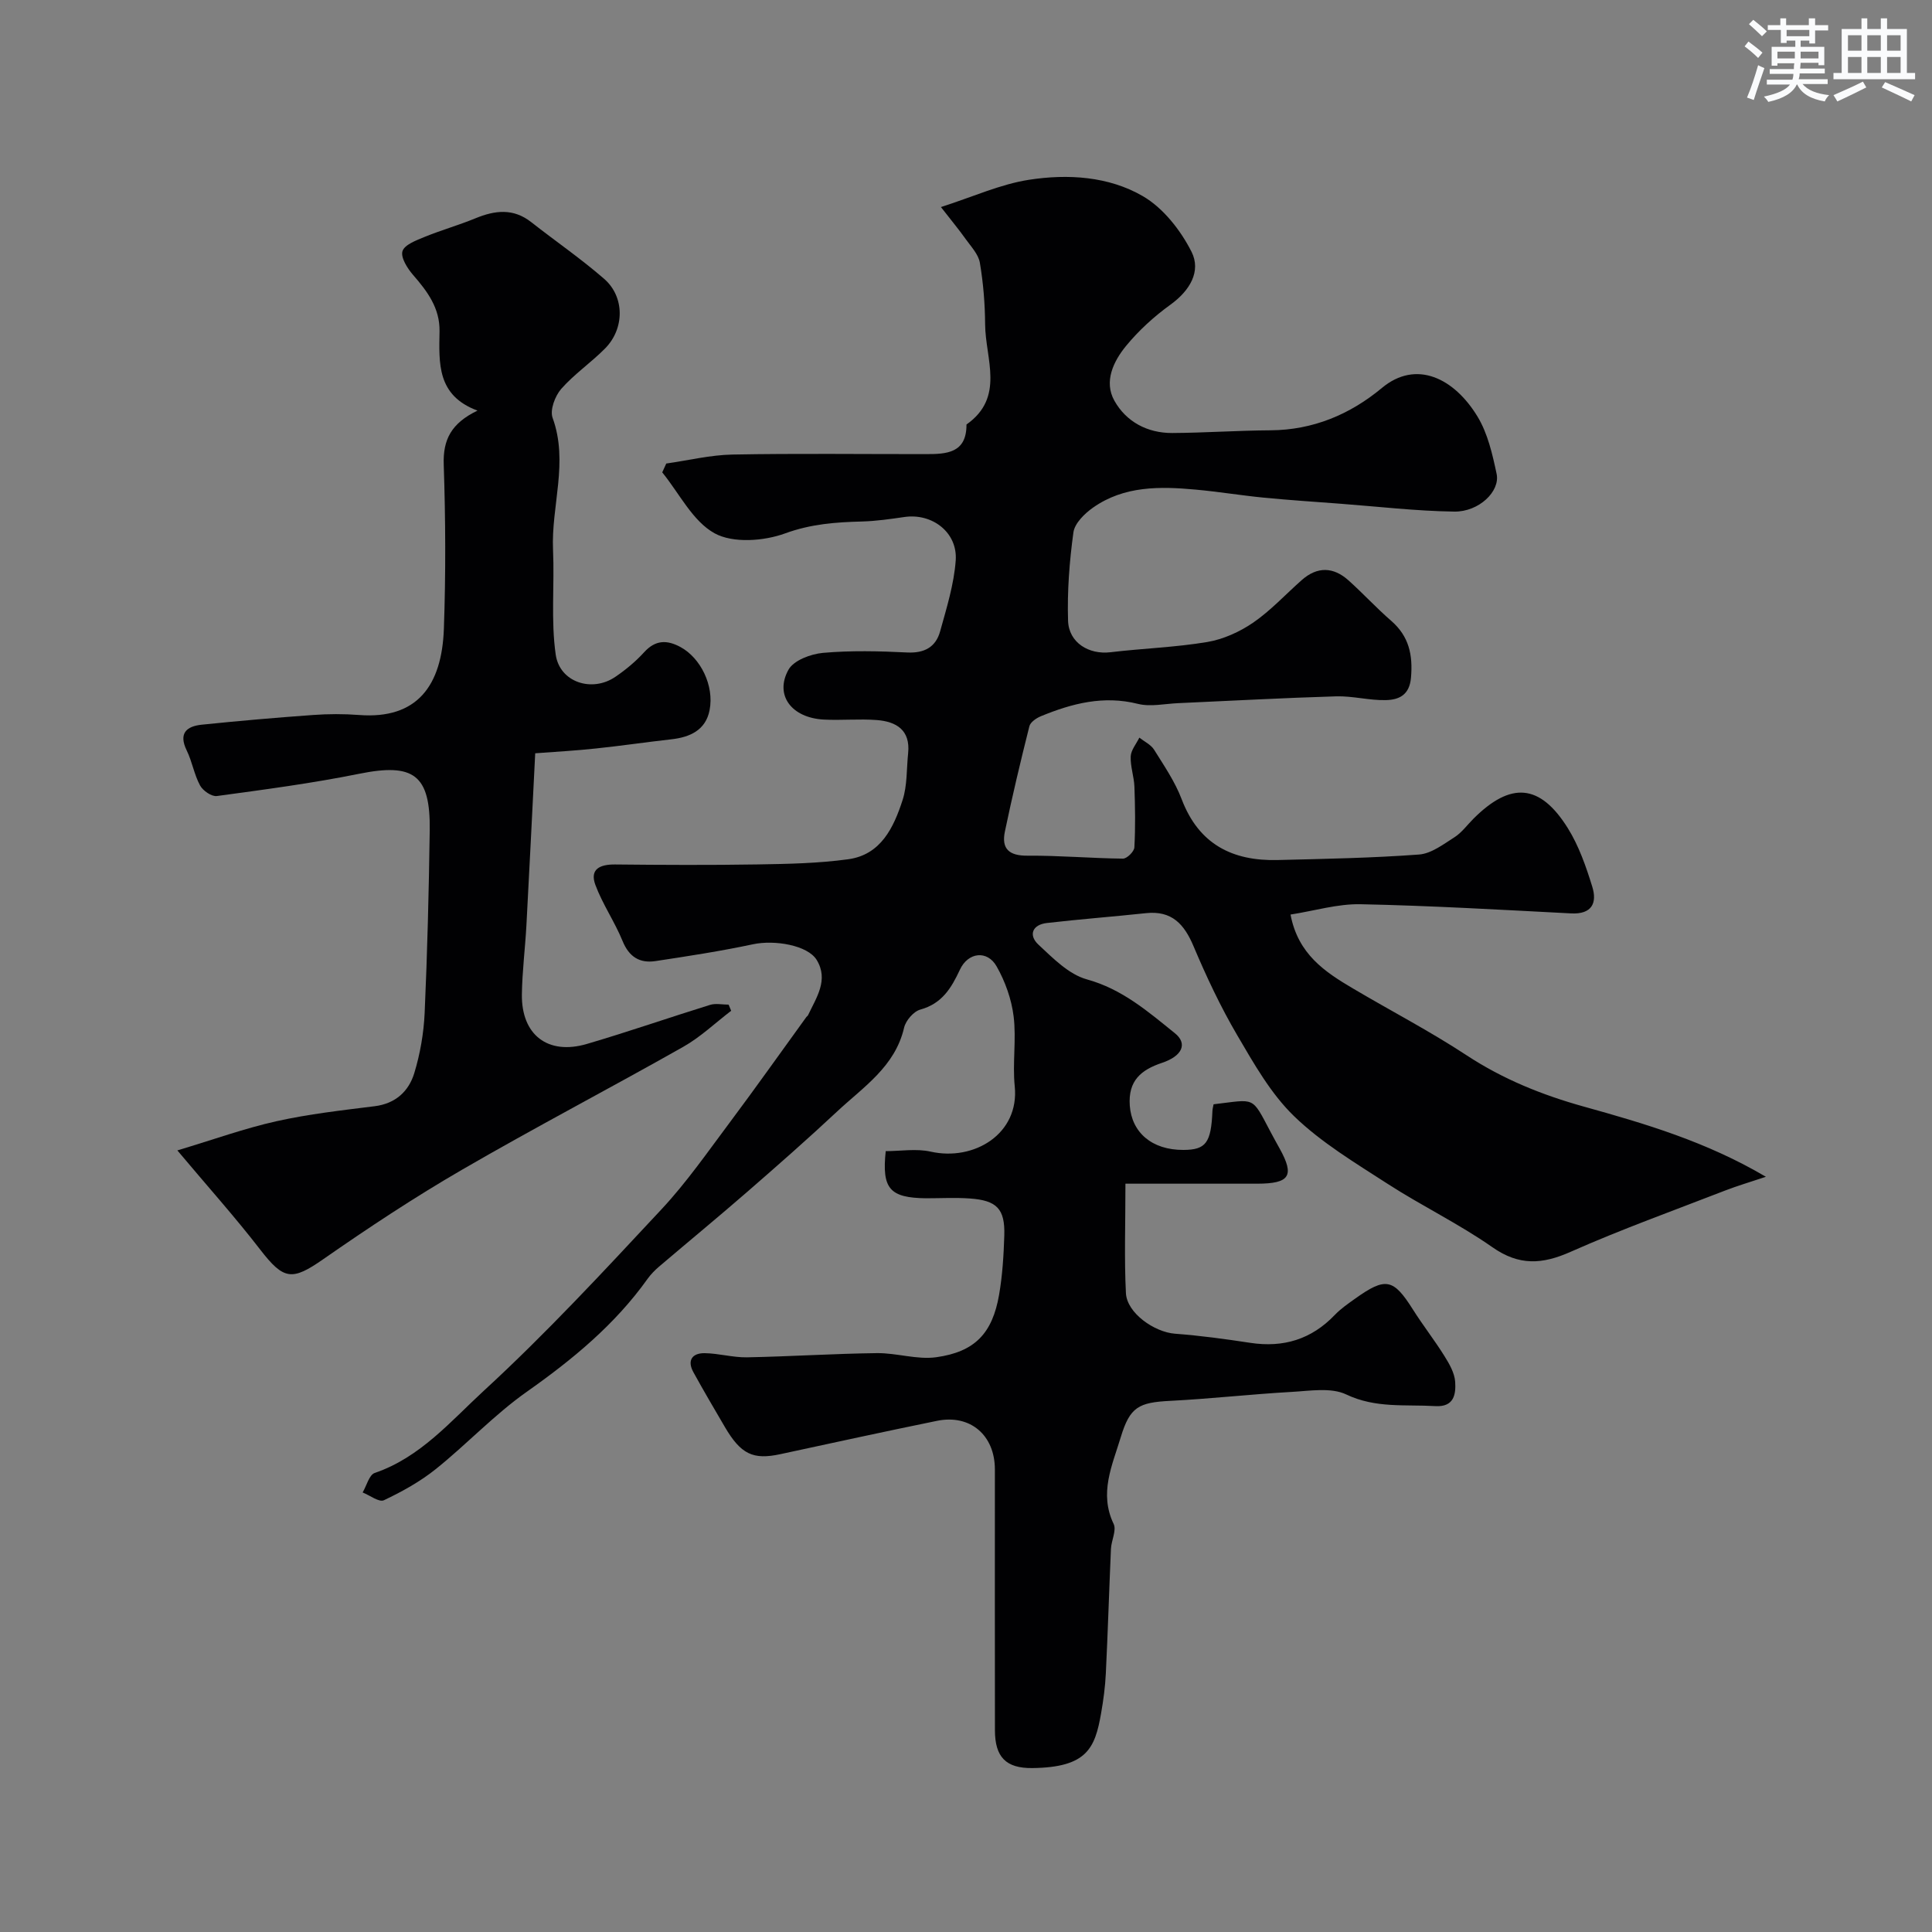 <svg enable-background="new 0 0 400 400" viewBox="0 0 400 400" xmlns="http://www.w3.org/2000/svg"><rect x="0" y="0" width="400" height="400" fill="#808080" stroke="none"/><path d="m183.38 238.33c3.09 0 6.32-.56 9.28.1 8.99 2.03 18.43-3.66 17.43-13.53-.49-4.78.36-9.71-.23-14.47-.44-3.56-1.74-7.22-3.52-10.35-1.94-3.42-5.92-2.95-7.61.7-1.77 3.8-3.71 7.01-8.18 8.24-1.4.38-3.03 2.28-3.37 3.76-1.87 8.07-8.43 12.26-13.87 17.35-6.02 5.63-12.22 11.08-18.44 16.49-6.07 5.28-12.29 10.4-18.42 15.62-.87.74-1.7 1.59-2.37 2.52-6.76 9.49-15.54 16.71-25.01 23.39-6.7 4.72-12.39 10.83-18.81 15.98-3.25 2.61-7 4.69-10.78 6.48-.99.47-2.91-1.02-4.4-1.61.82-1.39 1.35-3.64 2.5-4.04 9.43-3.21 15.75-10.73 22.6-17.03 12.88-11.84 24.81-24.73 36.76-37.54 5.23-5.6 9.64-11.98 14.25-18.13 5.35-7.16 10.51-14.46 15.76-21.7.1-.13.27-.22.34-.36 1.72-3.65 4.32-7.31 1.8-11.45-1.87-3.07-8.76-4.2-13.19-3.25-6.67 1.42-13.43 2.46-20.18 3.48-3.28.5-5.49-.87-6.83-4.17-1.62-3.97-4.13-7.59-5.62-11.59-1.23-3.3.98-4.27 4.07-4.24 9.83.1 19.67.15 29.5-.01 6.26-.1 12.58-.22 18.77-1.07 6.78-.93 9.42-6.58 11.26-12.25.99-3.05.81-6.47 1.15-9.72.49-4.78-2.45-6.54-6.48-6.85-3.64-.28-7.34.09-10.99-.1-6.67-.36-10.23-5.06-7.3-10.33 1.08-1.93 4.6-3.25 7.13-3.48 5.79-.51 11.66-.37 17.48-.08 3.56.17 5.89-1.15 6.78-4.37 1.34-4.83 2.87-9.73 3.23-14.68.42-5.83-4.9-9.84-10.62-9-2.91.42-5.85.85-8.78.93-5.42.14-10.57.51-15.91 2.46-4.41 1.61-10.78 2.08-14.6-.01-4.55-2.5-7.31-8.27-10.85-12.62.28-.61.55-1.22.83-1.83 4.56-.65 9.12-1.77 13.69-1.86 13.33-.25 26.66-.08 40-.09 4.29 0 8.5-.15 8.47-6.13 8.01-5.64 3.91-13.6 3.86-20.72-.03-4.27-.38-8.57-1.09-12.77-.3-1.77-1.85-3.37-2.97-4.95-1.3-1.84-2.75-3.57-5.09-6.58 6.68-2.14 12.33-4.74 18.25-5.65 8.02-1.24 16.48-.72 23.55 3.39 4.22 2.45 7.82 7.05 10.08 11.51 2.04 4.05-.35 8.06-4.35 10.95-3.38 2.44-6.57 5.34-9.21 8.56-2.6 3.17-4.63 7.37-2.41 11.33 2.43 4.35 6.82 6.71 11.97 6.69 6.78-.04 13.55-.52 20.33-.56 8.83-.05 16.52-3.3 23.1-8.78 7.1-5.9 14.95-2.02 19.78 5.93 2.12 3.49 3.1 7.81 3.96 11.88.76 3.62-3.68 7.87-8.77 7.8-7.87-.11-15.74-1.04-23.6-1.63-5.26-.4-10.52-.74-15.77-1.25-4.72-.46-9.42-1.24-14.14-1.67-7.41-.68-14.83-.81-21.27 3.72-1.75 1.23-3.81 3.25-4.07 5.13-.83 6.04-1.3 12.2-1.11 18.29.15 4.58 4.34 7.06 8.77 6.53 6.68-.8 13.44-1.01 20.05-2.12 3.32-.56 6.72-2.1 9.52-4.02 3.64-2.51 6.7-5.85 10.04-8.8 3.22-2.85 6.54-2.75 9.67.05 3.03 2.71 5.79 5.73 8.86 8.39 3.68 3.2 4.5 7.05 4.09 11.77-.32 3.64-2.53 4.57-5.19 4.64-3.42.09-6.88-.88-10.3-.78-10.91.32-21.8.93-32.7 1.41-2.79.12-5.73.8-8.34.15-7.12-1.79-13.63-.1-20.08 2.55-.95.39-2.19 1.23-2.4 2.09-1.82 7.23-3.55 14.49-5.07 21.8-.74 3.55.85 5.02 4.67 4.99 6.59-.05 13.19.54 19.78.61.82.01 2.32-1.47 2.36-2.33.23-4.17.16-8.37.01-12.55-.08-2.1-.86-4.21-.77-6.28.06-1.32 1.16-2.6 1.79-3.89 1.04.82 2.4 1.45 3.06 2.51 2.07 3.32 4.34 6.63 5.71 10.26 3.54 9.3 10.49 12.8 19.85 12.57 9.77-.24 19.55-.42 29.29-1.14 2.53-.19 5.02-2.11 7.32-3.57 1.51-.96 2.63-2.53 3.93-3.83 7.72-7.72 13.78-7.29 19.55 1.94 2.29 3.67 3.77 7.94 5.06 12.11 1.05 3.39-.08 5.76-4.38 5.54-14.52-.75-29.05-1.6-43.58-1.9-4.75-.1-9.53 1.36-14.51 2.14 1.56 8.23 7.15 11.89 12.94 15.31 7.83 4.63 15.93 8.84 23.52 13.83 7.55 4.96 15.66 8.22 24.27 10.62 12.68 3.53 25.32 7.24 37.69 14.53-3.39 1.13-5.93 1.88-8.39 2.83-10.71 4.16-21.55 8.05-32.05 12.71-5.88 2.61-10.66 2.92-16.19-.96-6.93-4.85-14.64-8.56-21.75-13.16-6.67-4.31-13.64-8.49-19.29-13.95-4.83-4.67-8.32-10.87-11.78-16.77-3.45-5.88-6.38-12.12-9.04-18.41-1.94-4.61-4.51-7.44-9.86-6.87-6.84.73-13.7 1.25-20.53 2.04-3.01.35-3.83 2.52-1.74 4.47 3.02 2.81 6.29 6.17 10.04 7.2 7.32 2.02 12.65 6.66 18.22 11.15 2.66 2.14 1.56 4.71-2.64 6.12-4.34 1.45-7.07 3.68-6.7 8.87.4 5.51 4.52 9.2 11.12 9.17 4.64-.02 5.72-1.47 5.99-8.05.02-.48.16-.95.24-1.4 8.73-1.01 7.8-1.83 11.78 5.69.61 1.16 1.25 2.31 1.89 3.46 3.14 5.66 2.11 7.28-4.65 7.29-8.9.01-17.8 0-27.27 0 0 8.44-.26 15.57.1 22.66.21 4.12 5.87 8.07 10.15 8.4 5.22.39 10.42 1.1 15.6 1.89 6.85 1.04 12.65-.72 17.48-5.76 1.23-1.29 2.74-2.33 4.2-3.37 6.35-4.54 7.94-4.18 11.99 2.23 2.07 3.28 4.48 6.35 6.53 9.64 1.02 1.63 2.1 3.51 2.22 5.34.16 2.54-.21 5.25-4.11 5.02-6.19-.37-12.35.49-18.44-2.41-3.15-1.5-7.52-.74-11.31-.53-8.38.47-16.73 1.42-25.11 1.85-6.56.33-8.37 1.25-10.27 7.53-1.76 5.83-4.53 11.58-1.47 17.96.63 1.32-.48 3.41-.56 5.16-.38 8.59-.64 17.19-1.06 25.78-.13 2.76-.5 5.53-.98 8.26-1.27 7.25-2.92 11.2-14.24 11.34-5.47.06-7.73-2.28-7.74-7.82-.03-18-.01-36-.01-54 0-7.1-5.1-11.48-11.99-10.07-10.83 2.21-21.62 4.57-32.43 6.9-5.65 1.22-8.17.02-11.48-5.62-2.2-3.76-4.42-7.53-6.52-11.35-1.34-2.44-.25-3.96 2.3-3.94 2.93.03 5.87.91 8.79.86 8.96-.17 17.92-.76 26.89-.87 4.1-.05 8.32 1.4 12.3.85 8.03-1.12 11.63-4.98 13.01-12.93.7-4.04.95-8.18 1.08-12.28.16-5.51-1.53-7.27-7.18-7.66-2.99-.21-6-.04-9-.04-7.54-.09-9.2-1.96-8.37-9.76z" fill="#010103"/><path d="m110.81 155.96c-.62 12.25-1.19 23.92-1.82 35.6-.26 4.77-.87 9.53-.94 14.3-.12 8.4 5.37 12.65 13.45 10.28 8.56-2.51 16.99-5.45 25.51-8.09 1.17-.36 2.56-.05 3.84-.05.18.42.35.85.53 1.27-3.3 2.52-6.35 5.45-9.93 7.47-15.2 8.6-30.69 16.68-45.79 25.44-9.84 5.7-19.36 12-28.7 18.5-6.5 4.53-8.19 4.38-13.1-1.98-5.19-6.72-10.87-13.05-17.14-20.52 7.59-2.28 13.96-4.58 20.51-6.04 6.68-1.49 13.53-2.26 20.34-3.11 4.33-.54 7.05-3.09 8.2-6.84 1.22-4.01 1.96-8.28 2.15-12.47.56-12.59.87-25.2 1.05-37.8.16-11.54-3.35-13.99-14.59-11.72-9.74 1.97-19.62 3.27-29.48 4.61-1.08.15-2.89-1.1-3.48-2.19-1.22-2.25-1.63-4.93-2.76-7.24-1.73-3.54-.07-5.01 3.1-5.34 7.68-.79 15.37-1.46 23.07-2.01 3.15-.23 6.35-.24 9.49 0 12.09.94 17.16-6.12 17.58-17.84.4-11.32.35-22.67-.03-33.99-.18-5.16 1.54-8.56 6.99-11.19-8.46-3.13-7.96-9.86-7.86-16.42.08-4.79-2.5-8.25-5.47-11.66-1.18-1.36-2.61-3.62-2.2-4.93.42-1.34 2.86-2.24 4.58-2.95 3.45-1.41 7.07-2.43 10.52-3.85 4.03-1.66 7.83-2.13 11.54.78 5.02 3.94 10.3 7.57 15.11 11.75 4.28 3.72 4.25 10.31.2 14.41-2.89 2.93-6.38 5.3-9.08 8.37-1.29 1.47-2.38 4.39-1.79 6 3.35 9.19-.32 18.26.09 27.36.32 7.21-.46 14.54.55 21.63.82 5.8 7.54 7.91 12.34 4.64 2.16-1.47 4.22-3.18 5.98-5.11 2.33-2.56 4.72-2.58 7.51-1.07 4.15 2.24 7.03 7.98 6.03 13.08-.81 4.13-4.05 5.6-7.95 6.03-5.19.58-10.36 1.35-15.55 1.89-4.01.44-8.07.66-12.6 1z" fill="#010103"/><g fill="#fafbfc"><path d="m361.2 9.6.8-1c.9.7 1.9 1.4 2.9 2.3l-.9 1.1c-1-1-2-1.8-2.8-2.4zm.5 10.6c.9-2.1 1.6-4.3 2.3-6.7.4.2.8.4 1.3.6-.7 2.1-1.5 4.3-2.2 6.6zm.4-15.2.9-.9c1 .8 2 1.6 2.8 2.4l-1 1c-.9-.9-1.8-1.7-2.7-2.5zm12.5-1.2h1.2v1.4h2.7v1.1h-2.7v2.7h-1.2v-.6h-1.8v1.3h4.9v3.8h-1.2v-.5h-3.7c0 .4-.1.9-.1 1.2h5.1v1h-5.2c0 .5-.1.9-.2 1.2h6v1h-5.2c1.1 1.3 2.9 2 5.5 2.3-.4.4-.7.8-.9 1.3-2.9-.5-4.8-1.6-5.7-3.5h-.1c-.8 1.7-2.7 2.9-5.9 3.6-.2-.4-.6-.8-.9-1.1 2.8-.6 4.6-1.4 5.4-2.5h-4.8v-1h5.3c.1-.3.2-.7.2-1.2h-4.9v-1h5c0-.4 0-.8.1-1.2h-3.5v.5h-1.2v-3.9h4.9v-1.3h-1.8v.5h-1.2v-2.7h-2.7v-1h2.6v-1.4h1.2v1.4h4.7v-1.4zm-6.6 8.3h3.6c0-.4 0-.9 0-1.4h-3.6zm1.9-4.6h4.7v-1.3h-4.7zm6.6 3.2h-3.7v1.4h3.7z"/><path d="m385.3 3.8h1.3v2.2h2.8v-2.2h1.3v2.2h4.1v9.1h1.7v1.3h-16.9v-1.3h1.7v-9.1h4.1v-2.2zm.4 13.1.7 1.2c-1.8.9-3.8 1.9-6 2.9-.2-.4-.5-.8-.8-1.3 2.3-1 4.3-1.9 6.1-2.8zm-3.1-6.4h2.8v-3.2h-2.8zm0 4.6h2.8v-3.3h-2.8zm4-4.6h2.8v-3.2h-2.8zm0 4.6h2.8v-3.3h-2.8zm3.7 1.9c2.1.9 4.1 1.8 6.1 2.7l-.7 1.3c-2.2-1.1-4.2-2-6.1-2.9zm3.2-9.7h-2.8v3.2h2.8zm-2.8 7.8h2.8v-3.3h-2.8z"/></g></svg>